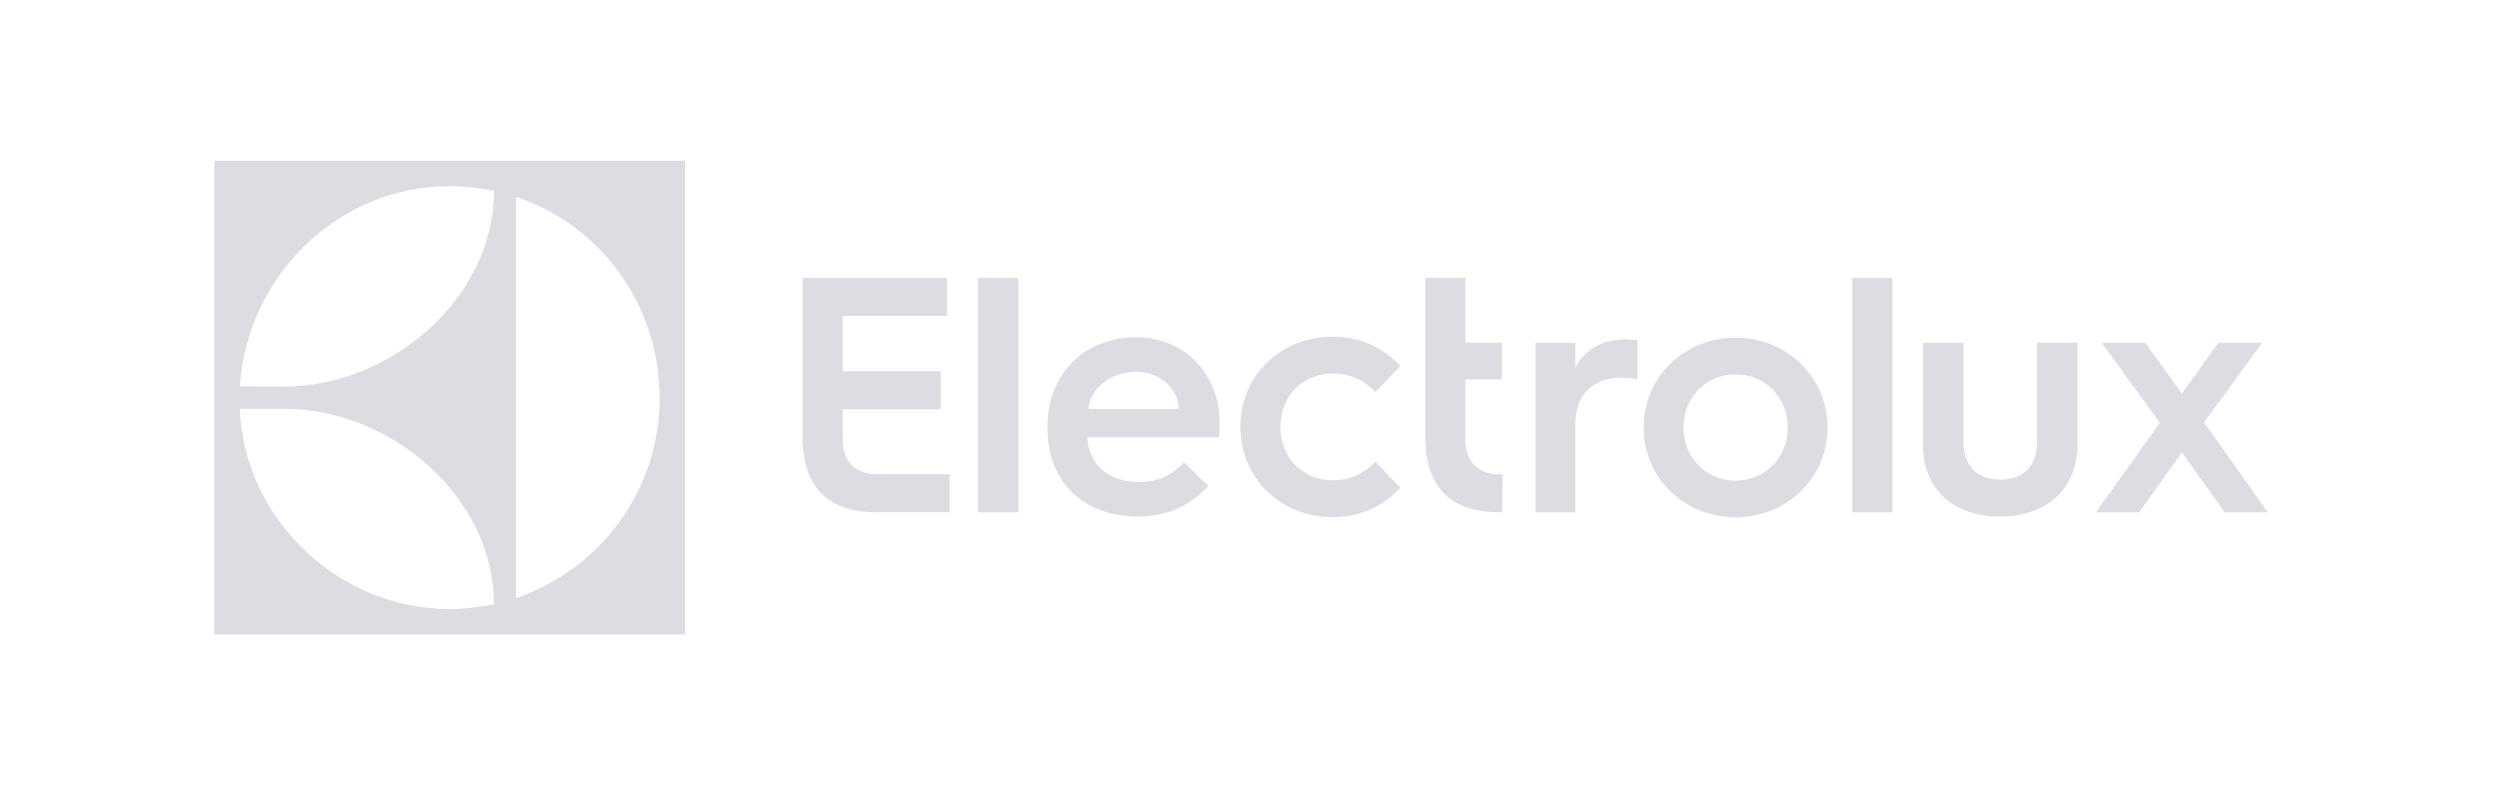 <svg width="140" height="44" viewBox="0 0 140 44" fill="none" xmlns="http://www.w3.org/2000/svg">
<path d="M12 35.527H38.366V9H12V35.527ZM28.899 11.026C33.559 12.562 36.927 17.008 36.94 22.258C36.952 27.424 33.653 31.858 28.899 33.497V11.026ZM25.179 10.425C26.02 10.425 26.917 10.538 27.664 10.687C27.664 16.697 21.887 21.643 15.924 21.643L13.431 21.639C13.84 15.479 18.907 10.425 25.179 10.425V10.425ZM15.926 22.894C21.888 22.894 27.663 27.835 27.663 33.839C26.917 33.992 25.976 34.106 25.179 34.106C18.905 34.097 13.666 29.028 13.43 22.894H15.926V22.894ZM47.192 24.594V22.922H52.678V20.791H47.191V17.687H53.028V15.56H44.945V24.498C44.945 26.757 45.901 28.302 48.146 28.619C48.191 28.631 48.236 28.639 48.277 28.64H48.317C48.547 28.666 48.782 28.683 49.028 28.683H53.183V26.559H49.047C48.333 26.559 47.192 26.205 47.192 24.594V24.594ZM54.779 28.686H57.026V15.557H54.779V28.686ZM63.621 18.893C60.782 18.893 58.656 20.861 58.656 23.925V24.001C58.656 26.99 60.706 28.92 63.678 28.92C65.107 28.92 66.442 28.523 67.664 27.217L66.31 25.893C65.595 26.612 64.9 26.99 63.753 26.99C62.079 26.99 60.969 26.007 60.894 24.493H68.266C68.303 24.114 68.303 23.698 68.303 23.698C68.304 21.031 66.442 18.893 63.621 18.893V18.893ZM60.951 22.904C61.045 21.749 62.211 20.822 63.621 20.822C64.938 20.822 66.009 21.768 66.009 22.904H60.951V22.904ZM74.617 20.917C75.632 20.917 76.385 21.296 77.024 21.958L78.416 20.5C77.325 19.327 76.028 18.855 74.617 18.855C71.758 18.855 69.464 20.992 69.464 23.906C69.464 26.82 71.758 28.958 74.617 28.958C76.028 28.958 77.325 28.485 78.416 27.312L77.024 25.855C76.385 26.517 75.632 26.895 74.617 26.895C72.962 26.895 71.702 25.627 71.702 23.906C71.702 22.185 72.962 20.917 74.617 20.917V20.917ZM82.061 24.598H82.058V21.246H84.101V19.192H82.061V15.558H79.814V24.731L79.82 24.73C79.885 26.864 80.848 28.316 83.016 28.623C83.061 28.634 83.105 28.642 83.146 28.643H83.187C83.417 28.669 83.651 28.686 83.898 28.686H84.136L84.144 26.562H83.916C83.202 26.562 82.061 26.208 82.061 24.598V24.598ZM88.22 20.605V19.193H85.992V28.686H88.22V23.694C88.22 22.131 89.213 21.151 90.766 21.151C91.122 21.151 91.44 21.188 91.702 21.245V19.061C91.479 19.026 91.254 19.007 91.029 19.004C89.68 19.005 88.67 19.627 88.22 20.605V20.605ZM97.196 18.91C94.331 18.91 92.046 21.094 92.046 23.939C92.046 26.783 94.331 28.968 97.196 28.968C100.041 28.968 102.345 26.783 102.345 23.939C102.344 21.095 100.041 18.91 97.196 18.91ZM97.196 26.916C95.53 26.916 94.276 25.615 94.276 23.939C94.276 22.263 95.53 20.963 97.196 20.963C98.844 20.963 100.116 22.263 100.116 23.939C100.116 25.616 98.844 26.916 97.196 26.916ZM103.726 28.686H105.973V15.557H103.726V28.686ZM114.077 24.711C114.077 26.218 113.197 26.859 112.017 26.859C110.837 26.859 109.958 26.218 109.958 24.732V19.193H107.692V24.919C107.692 27.632 109.658 28.931 111.998 28.931C114.357 28.931 116.341 27.613 116.341 24.863V19.193H114.077V24.711V24.711ZM124.842 25.651L123.426 23.657L125.18 21.252L126.682 19.193H124.23L122.188 22.037L120.129 19.193H117.696L119.091 21.113L120.953 23.676L119.001 26.41L117.377 28.686H119.792L122.188 25.333L124.585 28.686H127.001L124.842 25.651V25.651Z" fill="#DCDDE3"/>
</svg>
